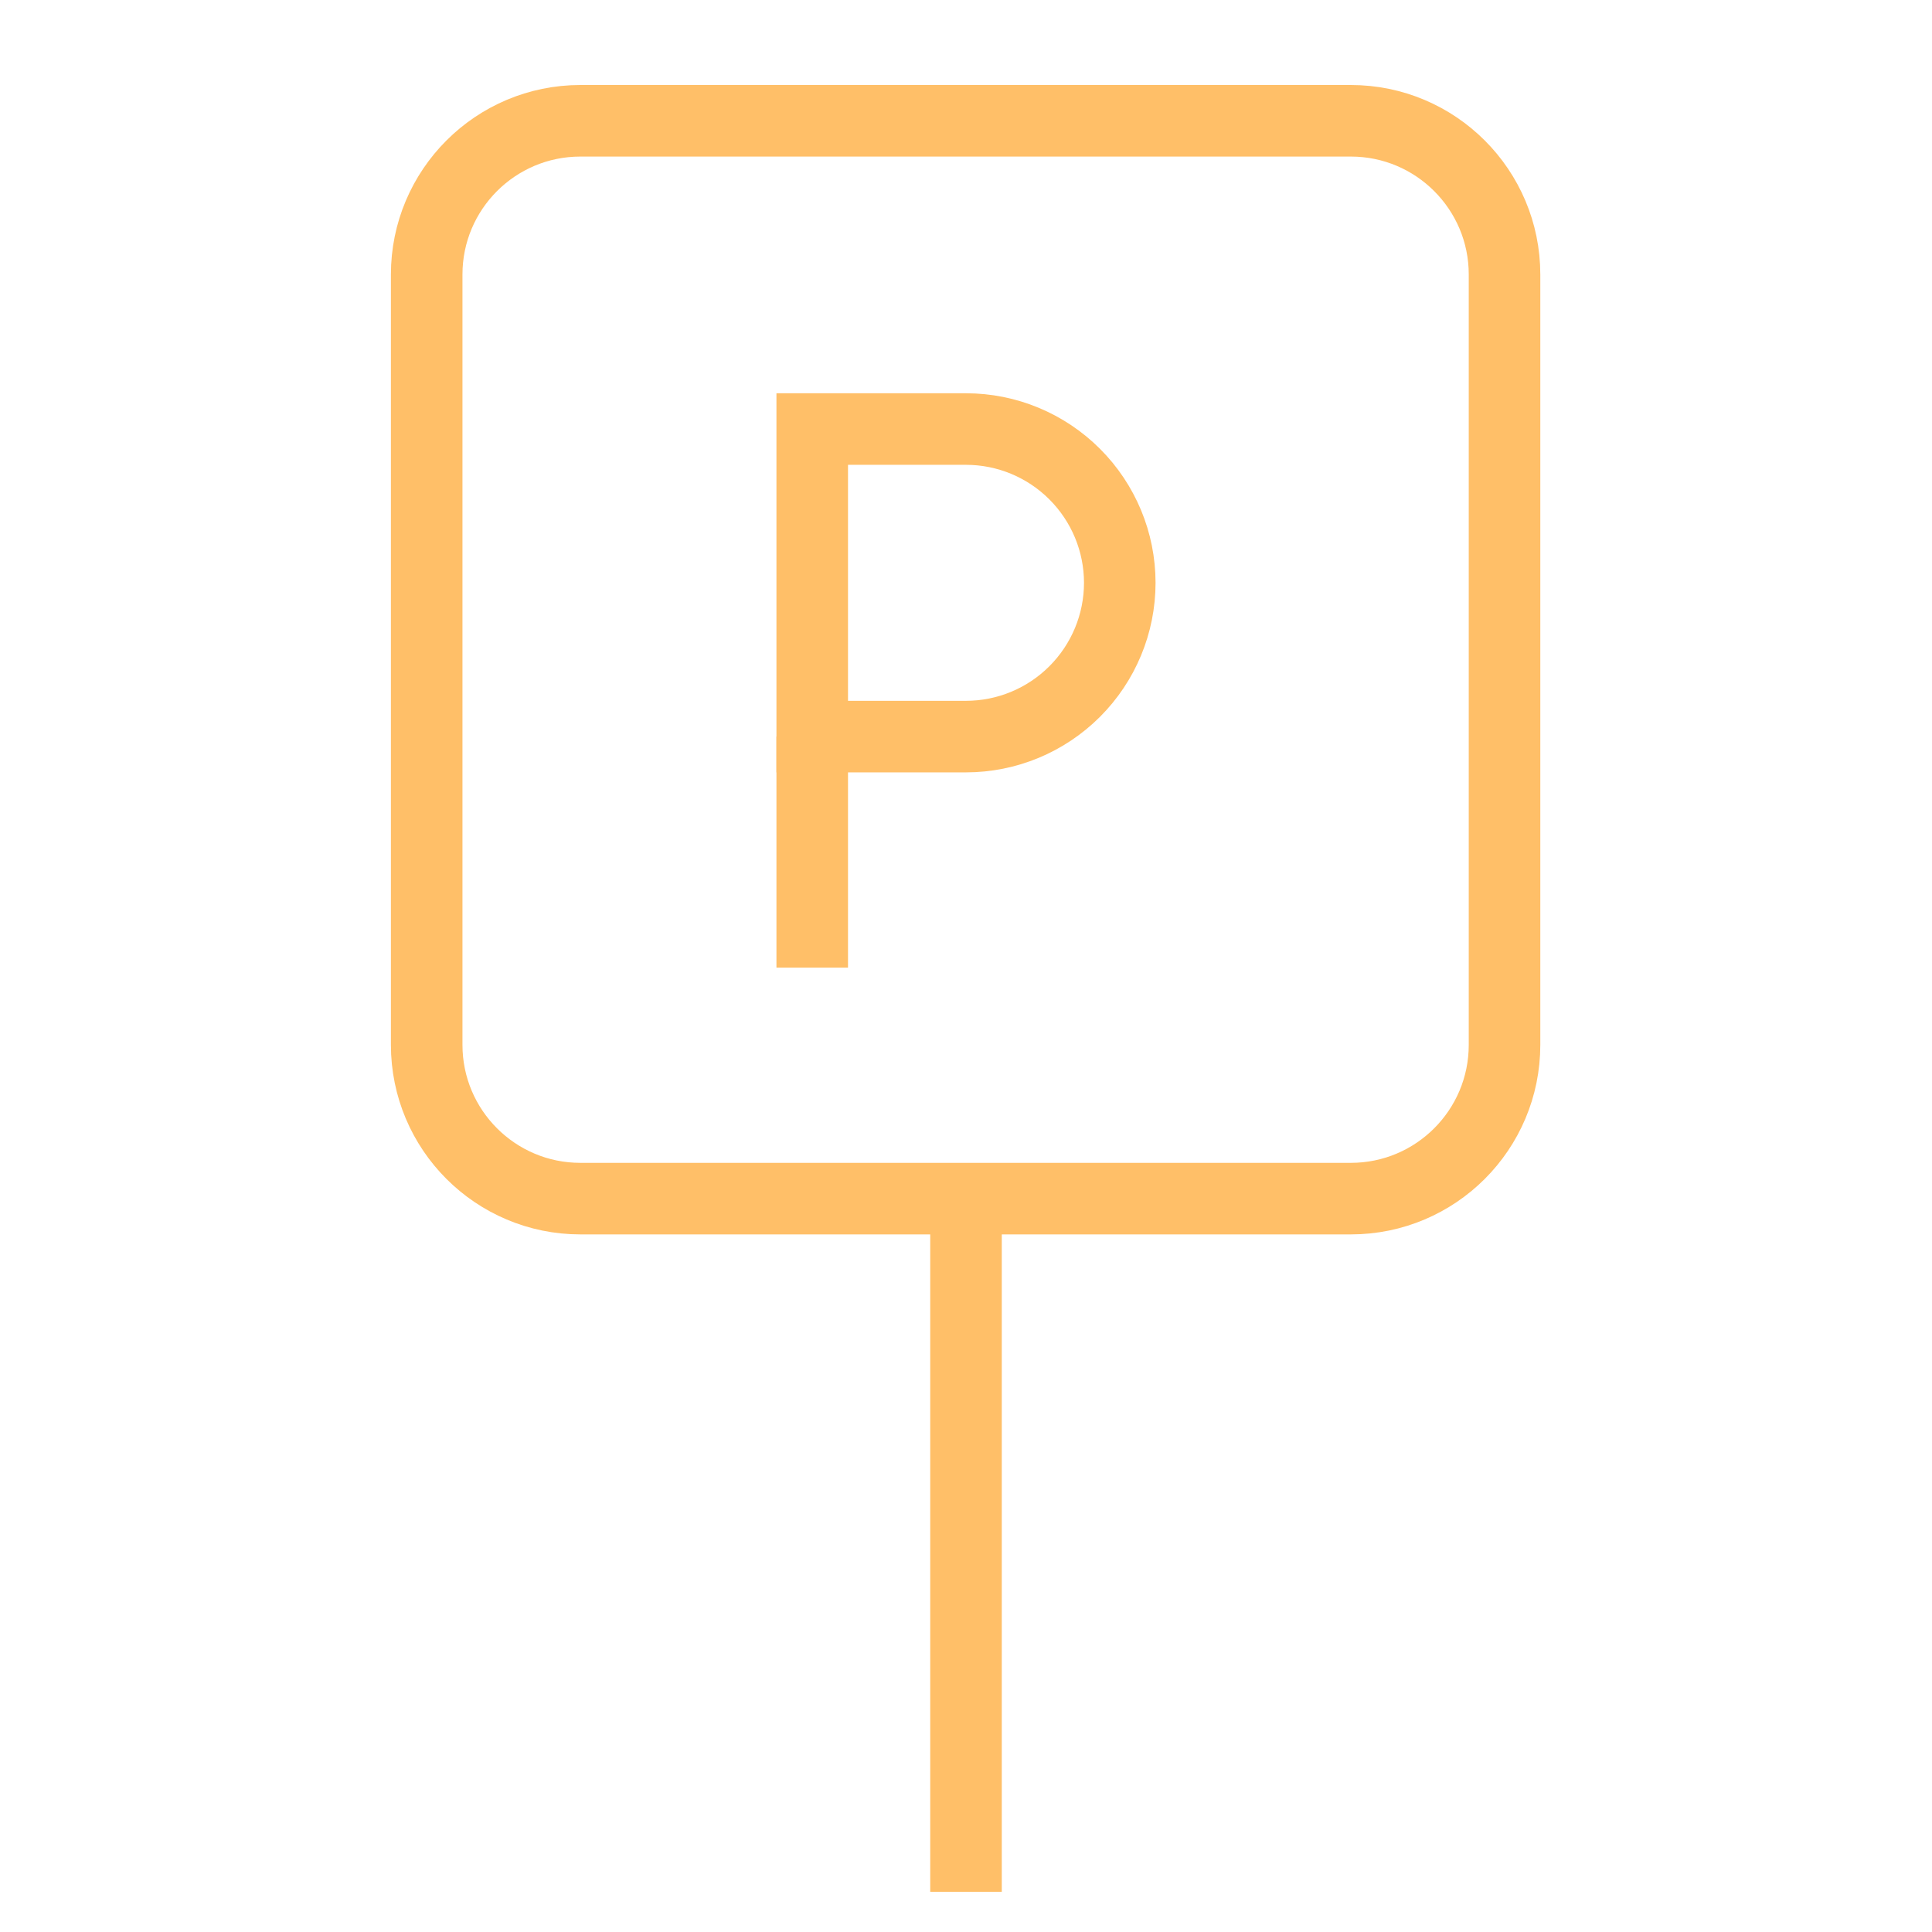 <svg width="27" height="27" viewBox="0 0 27 27" fill="none" xmlns="http://www.w3.org/2000/svg">
<path d="M11.351 10.294V13.523" stroke="#FFBF68" stroke-miterlimit="10"/>
<path d="M11.351 5.996H13.5C14.07 5.996 14.616 6.223 15.019 6.626C15.422 7.029 15.649 7.575 15.649 8.145C15.649 8.715 15.422 9.261 15.019 9.664C14.616 10.067 14.07 10.294 13.5 10.294H11.351V5.996Z" stroke="#FFBF68" stroke-miterlimit="10"/>
<path d="M18.878 1.688H8.111C6.925 1.688 5.963 2.65 5.963 3.836V14.602C5.963 15.789 6.925 16.751 8.111 16.751H18.878C20.064 16.751 21.026 15.789 21.026 14.602V3.836C21.026 2.65 20.064 1.688 18.878 1.688Z" stroke="#FFBF68" stroke-miterlimit="10"/>
<path d="M13.5 16.751V26.438" stroke="#FFBF68" stroke-miterlimit="10"/>
</svg>
